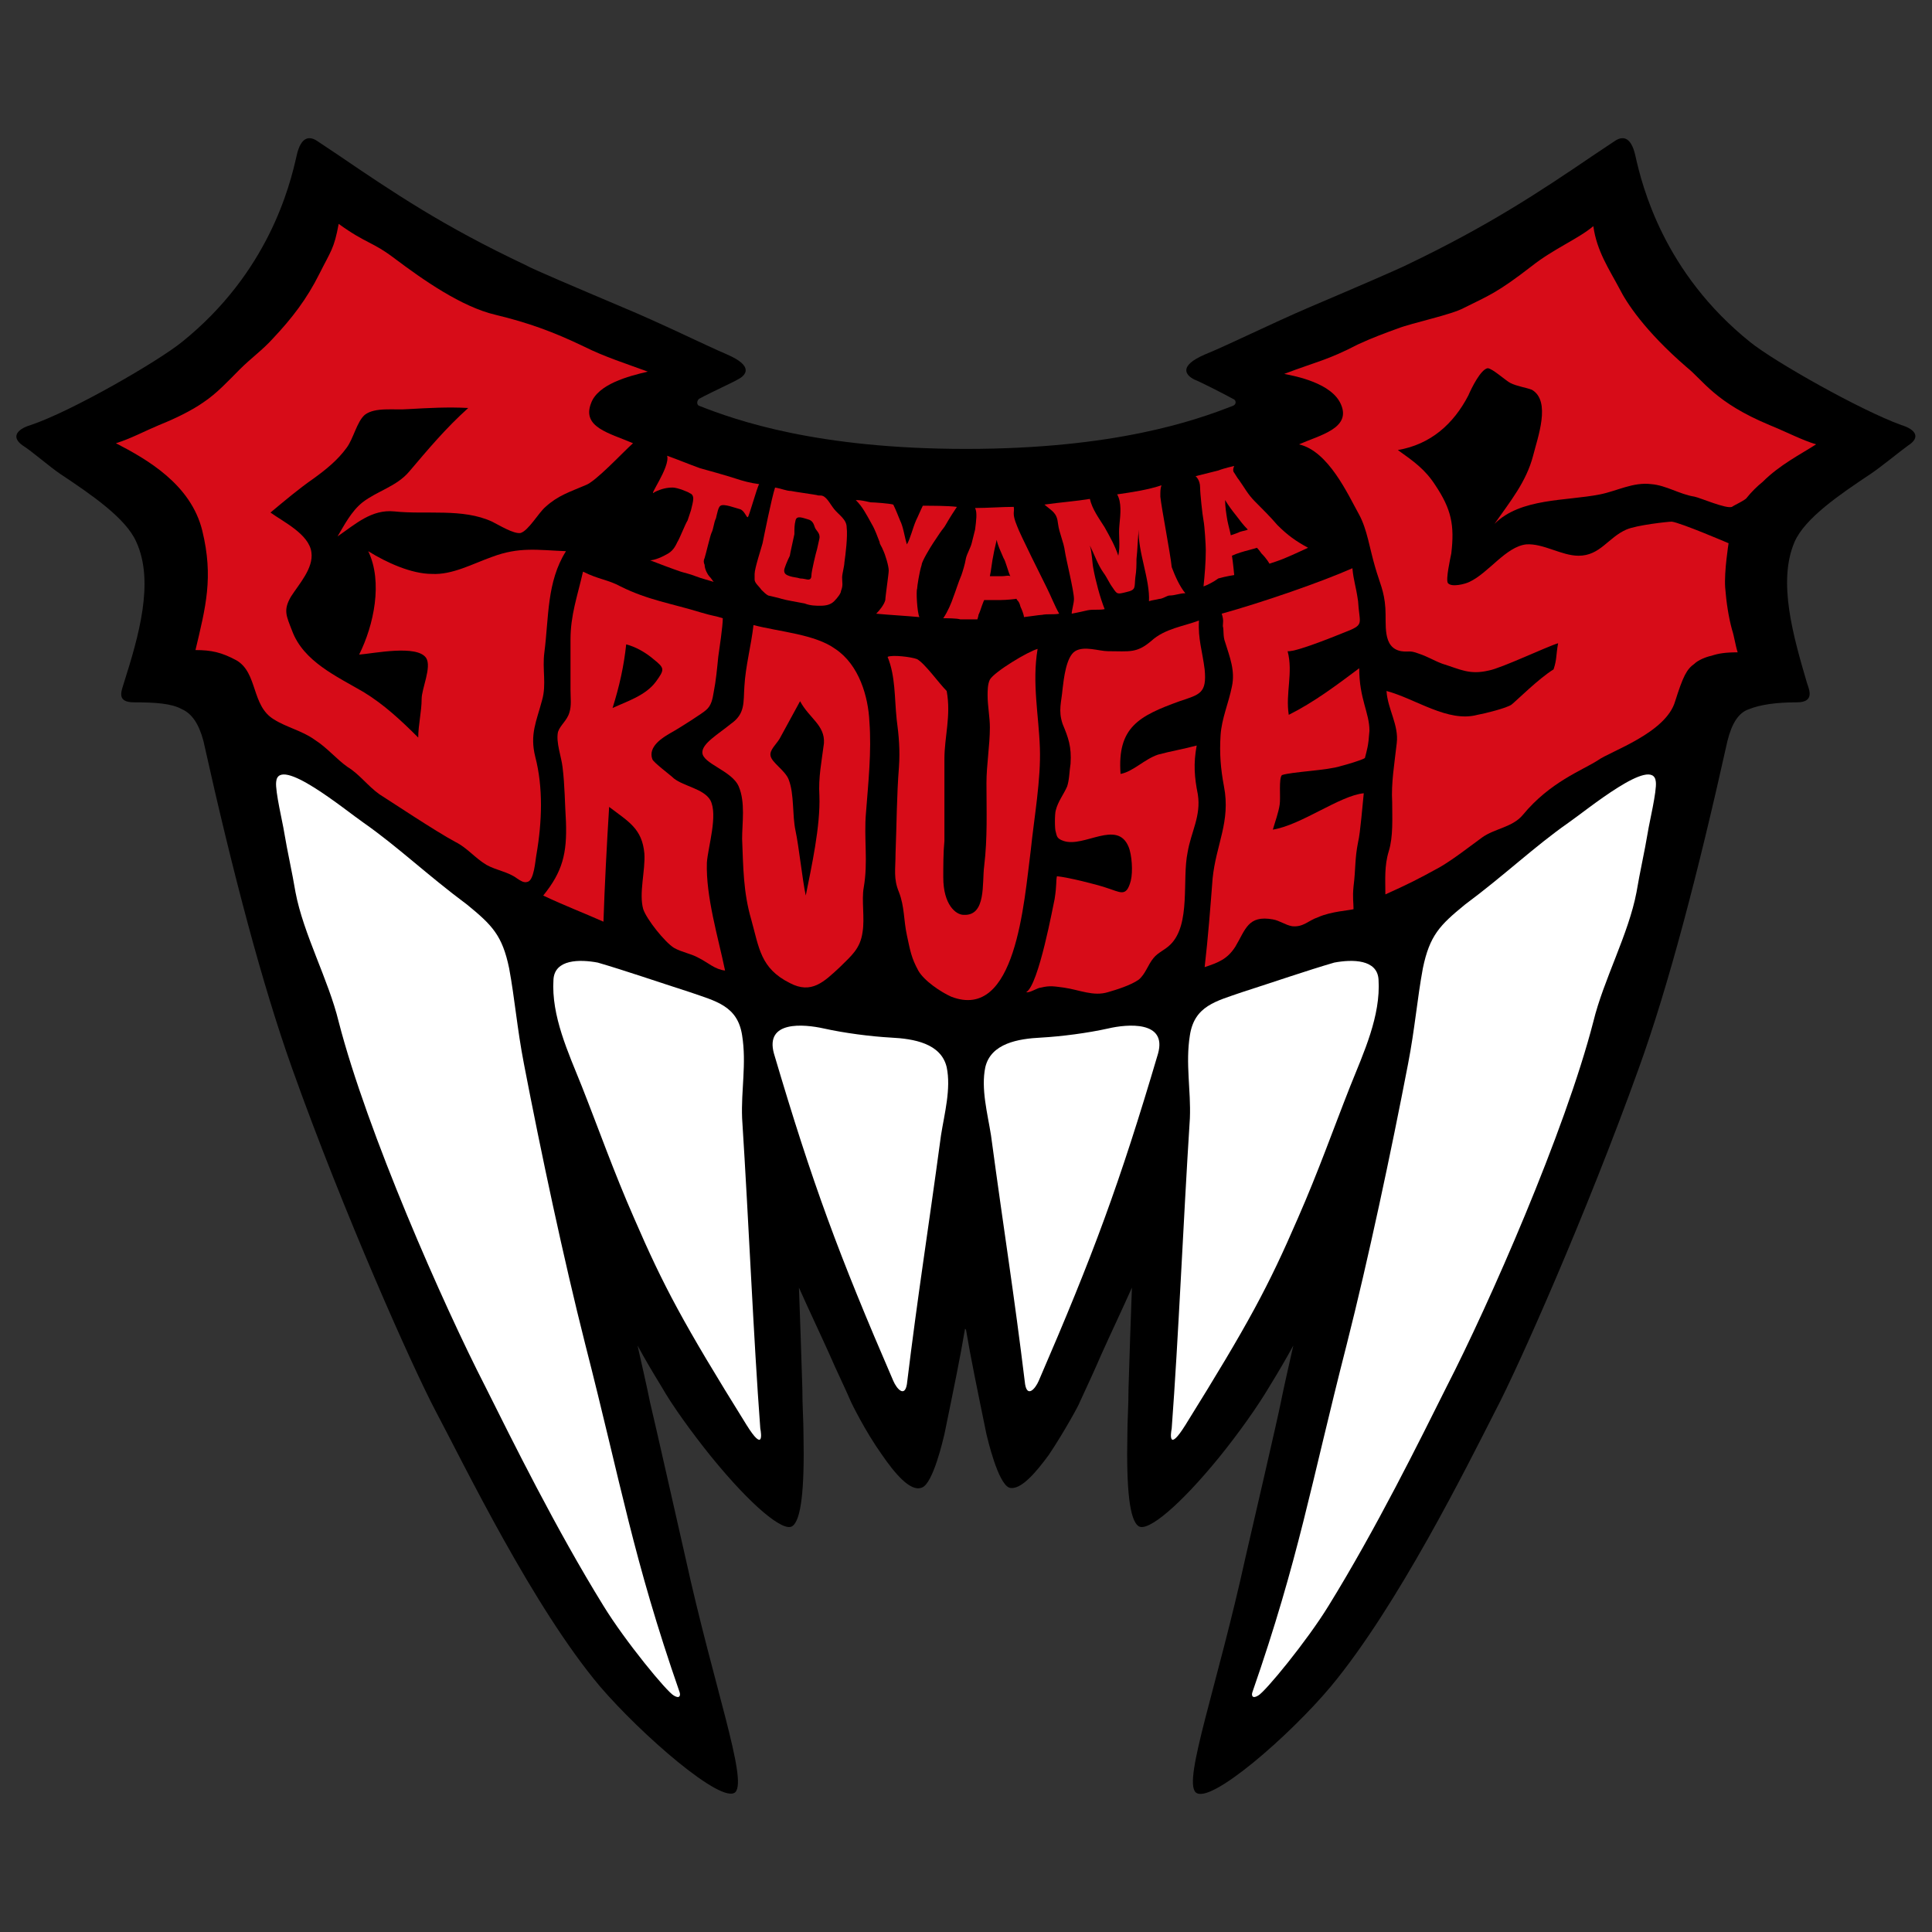 <?xml version="1.0" encoding="utf-8"?>
<!-- Generator: Adobe Illustrator 24.0.0, SVG Export Plug-In . SVG Version: 6.00 Build 0)  -->
<svg version="1.1" id="レイヤー_1" xmlns="http://www.w3.org/2000/svg" xmlns:xlink="http://www.w3.org/1999/xlink" x="0px"
	 y="0px" viewBox="0 0 170 170" style="enable-background:new 0 0 170 170;" xml:space="preserve">
<rect x="0" y="0" width="170" height="170" fill="#333333" stroke="none"/>
<style type="text/css">
	.st0{fill:#D70C18;}
	.st1{fill:#FFFFFF;}
</style>
<g>
	<g>
		<path d="M167.3,37.4c-3.6-1.3-11.2-5.6-13.3-7.3c-7.6-6.1-9.5-13.7-10.1-16.4c-0.4-1.8-1.2-1.7-1.8-1.3l-1.8,1.2
			c-5,3.4-9.4,6.3-16.5,9.7c-0.8,0.4-4.5,2-8.5,3.7c-3.5,1.5-7.1,3.3-9.3,4.2c-2.3,1-1.7,1.8-0.9,2.2c0.3,0.1,2.3,1.1,3.4,1.7
			c0.3,0.1,0.3,0.5,0,0.6c-3.3,1.3-10.4,3.8-23.5,3.8c0,0,0,0,0,0s0,0,0,0c-13.1,0-20.2-2.5-23.5-3.8c-0.2-0.1-0.2-0.4,0-0.6
			c1.1-0.6,3.1-1.5,3.4-1.7c0.8-0.4,1.4-1.2-0.9-2.2c-2.1-0.9-5.7-2.7-9.3-4.2c-4-1.7-7.8-3.3-8.5-3.7c-7.2-3.4-11.5-6.3-16.5-9.7
			l-1.8-1.2c-0.6-0.4-1.4-0.5-1.8,1.3C25.5,16.4,23.6,24,16,30.1c-2.1,1.7-9.7,6.1-13.3,7.3C1.4,37.8,1,38.5,2,39.2
			c0.8,0.5,2.4,1.9,3.3,2.5c2.7,1.8,5.8,3.9,6.7,6c1.6,3.5,0.2,8.3-1.1,12.4c-0.2,0.7-0.7,1.7,0.9,1.7c1.9,0,3.3,0.1,4.2,0.6
			c0.9,0.4,1.5,1.3,1.9,2.8c2.6,11.7,5.2,21.5,7.8,28.8c4.6,12.9,10.6,26.3,12.6,30.1c2.6,4.9,8.6,17.3,14.5,24.3
			c3.6,4.2,10.7,10.4,11.9,9.3c1.1-1.1-1.9-9.3-4.4-20.7c-0.3-1.3-2.8-12.4-3.1-13.6c-0.3-1.5-0.7-3.2-1.1-5
			c0.6,1.1,1.3,2.3,2.1,3.6c0.9,1.6,2.7,4.1,4.4,6.2c3.5,4.3,6.3,6.6,7.1,6.1c0.8-0.5,1.1-3.3,1-8.1c0-1.2-0.1-2.5-0.1-4
			c-0.1-3.2-0.2-6.3-0.3-8.9c0.8,1.8,1.8,3.9,2.7,5.9c0.6,1.4,1.3,2.8,1.9,4.2c0,0,1.2,2.5,2.7,4.6c1.1,1.6,2.5,3.3,3.5,2.9
			c1-0.3,1.9-4.3,2-4.7c0.8-3.9,1.4-6.8,1.8-9.2c0,0,0,0,0,0c0-0.1,0-0.1,0.1,0c0,0,0,0,0,0c0.4,2.4,1,5.3,1.8,9.2
			c0.1,0.4,1,4.3,2,4.7c1,0.3,2.4-1.4,3.5-2.9c1.4-2.1,2.7-4.5,2.7-4.6c0.6-1.3,1.3-2.8,1.9-4.2c0.9-2,1.9-4.1,2.7-5.9
			c-0.1,2.6-0.2,5.6-0.3,8.9c0,1.5-0.1,2.8-0.1,4c-0.1,4.9,0.2,7.6,1,8.1c0.8,0.5,3.6-1.8,7.1-6.1c1.7-2.1,3.4-4.5,4.4-6.2
			c0.8-1.3,1.5-2.5,2.1-3.6c-0.4,1.8-0.8,3.5-1.1,5c-0.2,1.1-2.8,12.3-3.1,13.6c-2.5,11.4-5.5,19.6-4.4,20.7c1.2,1.2,8.3-5,11.9-9.3
			c5.9-7.1,12-19.4,14.5-24.3c2-3.8,8-17.3,12.6-30.1c2.6-7.2,5.2-17.1,7.8-28.8c0.4-1.6,1-2.5,1.9-2.8c1-0.4,2.4-0.6,4.2-0.6
			c1.6,0,1.1-1.1,0.9-1.7c-1.2-4.1-2.6-8.9-1.1-12.4c0.9-2.1,4-4.2,6.7-6c0.9-0.6,2.6-2,3.3-2.5C169,38.5,168.6,37.8,167.3,37.4z"/>
		<g>
			<g>
				<g>
					<path class="st0" d="M58.7,40.1c1.1,0.4,1.8,0.7,2.9,1.1c0.4,0.1,2.5,0.7,3.1,0.9c0.6,0.2,1.3,0.4,2.1,0.5
						c-0.2,0.3-0.9,2.9-1,2.9c-0.1,0.1-0.3-0.6-0.7-0.7c-0.4-0.1-1.4-0.5-1.7-0.3c-0.2,0.1-0.3,0.7-0.4,1.1
						c-0.2,0.4-0.2,0.9-0.4,1.3c-0.1,0.2-0.5,1.9-0.6,2.2c-0.1,0.2-0.1,0.4,0,0.6c0,0.4,0.3,0.9,0.4,1c0.2,0.2,0.3,0.4,0.4,0.5
						c-0.3-0.1-1.1-0.3-1.6-0.5c-0.5-0.2-1-0.3-1.3-0.4c-0.6-0.2-2.2-0.8-2.7-1c0.4,0,1.1-0.3,1.6-0.6s0.7-0.8,0.8-1
						c0.2-0.3,0.7-1.6,0.9-1.9c0.1-0.3,0.2-0.6,0.3-0.9c0.1-0.4,0.2-0.8,0.2-1c0-0.1,0-0.4-0.3-0.5c-0.1-0.1-1.1-0.5-1.5-0.5
						c-0.5,0-1,0.1-1.6,0.4C56.9,43.9,59,41.1,58.7,40.1z"/>
				</g>
				<g>
					<path class="st0" d="M74.3,49.5c0,0.3-0.2,1-0.2,1.3c0,0.5,0.1,0.7-0.1,1.2c0,0.2-0.3,0.6-0.6,0.9s-0.7,0.4-1.2,0.4
						c-0.4,0-0.9,0-1.4-0.2c-0.5-0.1-1.7-0.3-2-0.4c-0.3-0.1-0.8-0.2-1.2-0.3c-0.2-0.1-0.4-0.3-0.6-0.5c-0.2-0.3-0.6-0.6-0.6-0.9
						c0-0.2,0-0.2,0-0.5c0-0.5,0.6-2.3,0.7-2.7c0.1-0.5,0.8-4,1.1-4.9c0.6,0.1,1,0.3,1.4,0.3c0.5,0.1,1.3,0.2,1.9,0.3
						c0.7,0.1,0.3,0.1,0.7,0.1c0.5,0,0.8,0.7,1.2,1.2c0.4,0.5,1.1,0.9,1.1,1.6C74.6,47.2,74.4,48.8,74.3,49.5z M69,50.2
						c0,0.3,0.2,0.4,0.5,0.5c0.3,0.1,0.6,0.1,0.9,0.2c0.3,0,0.6,0.1,0.7,0.1c0.2,0,0.3-0.1,0.3-0.4c0-0.3,0.4-2,0.5-2.3
						c0.1-0.4,0.1-0.5,0.2-0.9c0.1-0.5-0.3-0.7-0.4-1c-0.1-0.3-0.2-0.6-0.6-0.7c-0.4-0.1-1-0.4-1.1,0.1c-0.1,0.4-0.1,0.7-0.1,1.2
						c-0.1,0.5-0.4,1.8-0.4,1.9C69.3,49.3,69,50,69,50.2z"/>
				</g>
				<g>
					<path class="st0" d="M80.9,54.3c-1-0.1-2.8-0.2-3.8-0.3c0.3-0.3,0.7-0.8,0.8-1.2c0-0.3,0.3-2.3,0.3-2.6c0-0.4-0.3-1.4-0.5-1.8
						c-0.1-0.3-0.3-0.5-0.3-0.7c-0.2-0.5-0.4-1.1-0.7-1.6c-0.5-0.9-0.8-1.5-1.4-2.1c0.5,0,0.8,0.1,1.3,0.2c0.3,0,1.7,0.1,2,0.2
						c0.2,0.4,0.4,0.9,0.6,1.4c0.3,0.6,0.4,1.5,0.6,2.1c0.3-0.5,0.5-1.4,0.8-2.1c0.2-0.4,0.4-0.9,0.6-1.3c0.8,0,2.2,0,3,0.1
						c-0.2,0.3-0.6,0.9-1,1.6c-0.1,0.2-0.3,0.4-0.5,0.7c-0.2,0.3-0.4,0.6-0.6,0.9c-0.2,0.3-1,1.6-1,1.9c-0.2,0.6-0.4,1.9-0.4,2.1
						C80.6,52,80.7,53.9,80.9,54.3z"/>
				</g>
				<g>
					<path class="st0" d="M83,54.4c0.4-0.6,0.7-1.3,0.9-1.9c0.2-0.5,0.4-1.2,0.7-1.9c0.1-0.3,0.3-0.9,0.4-1.5
						c0.1-0.4,0.4-0.9,0.5-1.3c0.1-0.4,0.2-0.8,0.3-1.2c0.1-0.8,0.2-1.5,0-1.9c1.1,0,2.4-0.1,3.4-0.1c0.1,0.5-0.2,0.5,0.3,1.7
						c0.2,0.6,2.3,4.8,2.6,5.4c0.4,0.8,0.7,1.6,1.1,2.3c-0.5,0.1-1,0-1.5,0.1c-0.2,0-1.5,0.2-1.6,0.2c0-0.2-0.2-0.7-0.3-0.9
						c-0.1-0.4-0.2-0.5-0.3-0.6c-0.1-0.2-0.1-0.1-0.1-0.1s-0.8,0.1-1.4,0.1c-0.3,0-0.6,0-0.9,0c-0.2,0-0.4,0-0.5,0
						c-0.1,0.2,0,0-0.2,0.5c-0.1,0.3-0.2,0.6-0.3,0.8c0,0.1-0.1,0.4-0.1,0.4c0,0-0.3,0-0.5,0c-0.3,0-0.8,0-1,0
						C84.2,54.4,83.3,54.4,83,54.4z M87.7,47.5c-0.1,0.5-0.2,0.8-0.3,1.4c-0.1,0.4-0.2,1.4-0.3,1.8c0.2,0,0.4,0,0.6,0
						c0.1,0,0.4,0,0.5,0c0.3,0,0.5-0.1,0.7,0c-0.2-0.4-0.4-1.3-0.6-1.6C88,48.4,87.8,48,87.7,47.5z"/>
				</g>
				<path class="st0" d="M102.1,43.7c0-0.5,0-0.7,0.1-1c-1.2,0.4-2.5,0.6-3.9,0.8c0.4,0.7,0.3,1.7,0.2,2.7c-0.1,0.9,0.1,1.8-0.1,2.7
					c-0.3-0.9-0.7-1.6-1.2-2.5c-0.5-0.8-1.1-1.6-1.3-2.5c-1.2,0.2-2.6,0.3-4,0.5c0.7,0.6,1.1,0.7,1.2,1.7c0.1,0.8,0.5,1.6,0.6,2.4
					c0.1,0.7,0.8,3.5,0.8,4.2c0,0.4-0.2,1-0.2,1.3c0.5-0.1,1-0.2,1.4-0.3c0.5-0.1,1,0,1.5-0.1c-0.4-1-0.8-2.5-1-3.6
					c-0.1-0.5-0.1-1.3-0.3-2c0.4,0.8,0.7,1.7,1.2,2.4c0.3,0.4,0.5,0.9,0.8,1.3c0.4,0.6,0.4,0.6,1.2,0.4c0.9-0.2,0.7-0.4,0.8-1.3
					c0.1-0.6,0.1-1.1,0.1-1.6c0.1-0.9,0.1-1.7,0.2-2.6c-0.1,1.9,1,4.4,0.9,6.3c0.3-0.1,0.5-0.1,0.9-0.2c0.3,0,0.7-0.3,0.9-0.3
					c0.5,0,0.9-0.2,1.4-0.2c-0.5-0.6-0.9-1.5-1.2-2.3C103,48.8,102.2,44.7,102.1,43.7z"/>
				<g>
					<path class="st0" d="M105.9,51.6c0.1-1,0.2-2.1,0.2-3.2c0-0.4-0.1-2.1-0.2-2.6c-0.1-0.5-0.3-2.4-0.3-2.9c0-0.7-0.4-1-0.4-1
						s1.6-0.4,2-0.5c0.5-0.2,1.4-0.4,1.4-0.4c0,0-0.2,0.4,0,0.6c0.2,0.3,0.3,0.5,0.4,0.6c0.5,0.7,0.8,1.3,1.4,1.9
						c0.7,0.7,1.4,1.4,2,2.1c0.9,0.9,1.6,1.4,2.7,2c-0.9,0.4-1.9,0.9-2.8,1.2c-0.3,0.1-0.6,0.2-0.6,0.2s-0.2-0.4-0.7-0.9
						c-0.2-0.3-0.4-0.5-0.4-0.5s-0.3,0.1-0.7,0.2c-0.4,0.1-1.1,0.3-1.5,0.5c0.1,0.6,0.2,1.7,0.2,1.7c0,0-0.7,0.1-1.4,0.3
						C106.8,51.2,106.2,51.5,105.9,51.6z M107.8,44c0,0.6,0.1,1.2,0.2,1.8c0.1,0.5,0.2,0.8,0.3,1.3c0.3-0.1,0.6-0.2,0.8-0.3
						c0.3-0.1,0.5-0.1,0.7-0.2c-0.4-0.4-0.7-0.8-1-1.2C108.4,44.9,108.1,44.5,107.8,44z"/>
				</g>
			</g>
			<path class="st0" d="M54.6,51.6c2.4,1.2,4.5,1.5,7.1,2.3c1,0.3,1.3,0.3,1.9,0.5c0,0.7-0.3,2.7-0.4,3.4c-0.1,1-0.2,2.1-0.4,3.1
				c-0.1,0.6-0.2,1.2-0.7,1.6c-0.2,0.2-2.2,1.5-3.1,2c-0.7,0.4-2,1.2-1.6,2.3c0.1,0.3,1.6,1.4,1.9,1.7c0.9,0.7,2.6,0.9,3.2,1.9
				c0.7,1.3-0.2,4.1-0.3,5.5c-0.1,3,1,6.6,1.6,9.5c-0.9-0.1-1.5-0.7-2.3-1.1c-0.7-0.4-1.5-0.5-2.2-0.9c-0.8-0.5-2.4-2.5-2.7-3.4
				c-0.4-1.4,0.2-3.4,0.1-4.9c-0.2-2.2-1.4-2.8-3.1-4.1c-0.2,3.2-0.4,7-0.5,10.1c-1.8-0.8-3.4-1.4-5.3-2.3c1.7-2.1,2.1-3.7,2-6.5
				c-0.1-1.6-0.1-3.2-0.3-4.8c-0.1-0.9-0.6-2.2-0.4-3.1c0.2-0.6,0.8-1,1-1.7c0.2-0.6,0.1-1.3,0.1-2c0-1.5,0-3,0-4.4
				c0-2.2,0.6-3.8,1.1-6C52.7,51,53.5,51,54.6,51.6z M55.1,56.7c-0.2,1.9-0.6,3.7-1.2,5.6c1.3-0.6,2.9-1.1,3.8-2.3
				c0.8-1.1,0.8-1.2-0.2-2C56.8,57.4,55.9,56.9,55.1,56.7z"/>
			<path class="st0" d="M73.5,57.1c2.1,1.4,2.9,4.2,3,6.4c0.2,2.6-0.1,5.4-0.3,8c-0.2,2.3,0.2,4.3-0.2,6.6c-0.2,1.1,0.1,2.7-0.1,3.9
				c-0.2,1.5-1,2.1-2,3.1c-1.4,1.3-2.5,2.4-4.4,1.4c-2.6-1.3-2.7-3.1-3.4-5.6c-0.7-2.4-0.7-4.6-0.8-7.1c0-1.4,0.3-3.2-0.3-4.6
				c-0.6-1.4-3.2-2-3.2-3c0-0.8,1.4-1.6,2.5-2.5c1.3-0.9,1.1-1.9,1.2-3.3c0.1-1.8,0.6-3.6,0.8-5.4C68.6,55.6,71.7,55.8,73.5,57.1z
				 M70.4,61.7c-0.6,1.1-1.2,2.2-1.8,3.3c-0.3,0.5-0.9,1-0.8,1.5c0.1,0.6,1.3,1.3,1.6,2.1c0.5,1.3,0.3,3.1,0.6,4.5
				c0.3,1.4,0.6,4.3,0.9,5.7c0.5-2.5,1.3-6.1,1.2-8.8c-0.1-1.6,0.2-3,0.4-4.6C72.6,63.8,71.2,63.2,70.4,61.7z"/>
			<path class="st0" d="M78.1,57.8c0.7,1.7,0.6,3.6,0.8,5.5c0.2,1.5,0.3,2.7,0.2,4.2c-0.2,2.5-0.2,5.1-0.3,7.6
				c0,1.4-0.2,2.2,0.3,3.4c0.5,1.3,0.4,2.4,0.7,3.8c0.3,1.4,0.4,2,1,3.1c0.5,0.9,2,1.9,2.9,2.3c5.7,2.2,6.4-8.3,7-12.9
				c0.3-2.9,0.9-6.2,0.8-9c-0.1-2.9-0.7-5.7-0.2-8.7c-0.8,0.2-3.8,2-4.2,2.7c-0.2,0.4-0.2,1-0.2,1.4c0,0.9,0.2,1.9,0.2,2.8
				c0,1.6-0.3,3.3-0.3,4.9c0,2.5,0.1,4.8-0.2,7.3c-0.2,1.5,0.2,4.4-1.8,4.3c-0.7,0-1.8-0.9-1.8-3.3c0-1,0-2.2,0.1-3.2
				c0-2.4,0-4.8,0-7.2c0-2,0.6-3.8,0.2-6c-0.7-0.7-1.9-2.4-2.6-2.8C80.2,57.8,78.5,57.6,78.1,57.8z"/>
			<path class="st0" d="M105.5,54.6c-1.3,0.5-3,0.7-4.2,1.8c-1.3,1.1-1.9,0.9-3.8,0.9c-0.8,0-2.1-0.5-2.9,0c-0.8,0.5-1,2.5-1.1,3.3
				c-0.1,1.2-0.4,1.9,0,3.1c0.5,1.2,0.8,2,0.7,3.5c-0.1,0.6-0.1,1.4-0.3,2c-0.3,0.7-0.8,1.3-1,2.1c-0.1,0.3-0.1,1.7,0,1.9
				c0.1,0.4,0.1,0.6,0.7,0.8c1.8,0.6,4.7-1.9,5.7,0.5c0.3,0.7,0.4,2.2,0.2,3c-0.4,1.5-0.9,1-2.2,0.6c-0.9-0.3-3.3-0.9-4.3-1
				c-0.1,0.5,0,0.7-0.2,2c-0.1,0.4-1.4,7.6-2.5,8.2c0.3,0.1,1-0.4,1.3-0.4c0.8-0.2,1.2-0.1,2,0c1.4,0.2,2.6,0.8,3.9,0.4
				c0.7-0.2,2-0.6,2.7-1.1c0.6-0.5,0.8-1.3,1.3-1.9c0.4-0.5,1-0.7,1.5-1.2c1.8-1.8,1-5.7,1.5-8.1c0.3-1.8,1.2-3.2,0.9-5.1
				c-0.3-1.5-0.4-2.7-0.1-4.3c-1.1,0.3-2.3,0.5-3.4,0.8c-1.2,0.4-2.2,1.5-3.3,1.7c-0.3-4.1,1.6-5.1,5.2-6.4c1.8-0.6,2.4-0.7,2.2-2.8
				C105.8,57.3,105.4,56.2,105.5,54.6z"/>
			<path class="st0" d="M119,50c-2.7,1.2-7.9,3-11.5,4c0.2,0.6,0.1,0.8,0.1,1.1c0.1,0.3,0,0.9,0.2,1.4c0.4,1.3,0.9,2.5,0.6,3.9
				c-0.3,1.5-0.9,2.8-1,4.3c-0.1,1.6,0,2.9,0.3,4.5c0.6,3.1-0.7,5.1-1,8.1c-0.2,2.6-0.4,5.2-0.7,7.8c1.2-0.4,2-0.7,2.7-1.8
				c0.9-1.5,1.1-2.8,3.3-2.4c0.6,0.1,1.1,0.5,1.7,0.6c1,0.1,1.4-0.5,2.3-0.8c1.1-0.5,2.8-0.6,3.1-0.7c0-0.6-0.1-1,0-2
				c0.2-1.6,0.1-2.4,0.4-3.9c0.2-0.8,0.4-3.4,0.5-4.3c-2.1,0.2-5.5,2.8-8,3.2c0.2-0.7,0.5-1.5,0.6-2.2c0.1-0.6-0.1-2.3,0.2-2.6
				c0.9-0.3,4-0.4,5.2-0.8c0.4-0.1,1.8-0.5,2.1-0.7c0.2-0.8,0.3-1,0.4-2.4c0-1.6-0.9-2.8-0.9-5.5c-2,1.5-4,3-6.2,4.1
				c-0.3-1.9,0.4-3.7-0.1-5.6c0.8,0.1,5.1-1.7,5.6-1.9c1.1-0.5,0.7-0.7,0.6-2.5C119.3,51.5,119.1,51.1,119,50z"/>
			<g>
				<g>
					<path class="st0" d="M131.5,46.1c2.3-2.3,6.3-2,9.3-2.6c1.5-0.3,2.9-1.1,4.5-0.9c1.3,0.1,2.5,0.9,3.8,1.1
						c0.5,0.1,2.8,1.1,3.3,0.9c0.1-0.1,1.2-0.6,1.3-0.8c0.4-0.5,0.9-1,1.4-1.4c1.5-1.5,3.3-2.4,4.7-3.3c-1.3-0.4-2.4-1-4.1-1.7
						c-4.8-2-5.8-3.9-7.3-5.1c-3.7-3.2-5.3-5.7-5.9-6.9c-0.9-1.7-2-3.3-2.3-5.5c-1.3,1.1-3.5,2-5.4,3.5c-3.1,2.4-3.8,2.6-6,3.7
						c-1.1,0.6-4.5,1.3-5.8,1.8c-1.1,0.4-2.2,0.8-3.5,1.4c-2.7,1.4-3.6,1.5-6.5,2.6c1,0.2,4.2,0.8,5,2.7c0.9,2.1-1.9,2.7-3.7,3.5
						c2.6,0.6,4.3,4.4,5.3,6.2c0.7,1.3,0.9,2.9,1.4,4.6c0.4,1.4,0.8,2.1,0.9,3.6c0.1,1.4-0.3,3.5,1.4,3.8c0.7,0.1,0.7-0.1,1.5,0.2
						c0.9,0.3,1.3,0.6,2.1,0.9c1.6,0.5,2.4,1,4.1,0.6c1.1-0.2,5.1-2.1,6.1-2.4c-0.2,1.1-0.1,1.4-0.4,2.3c-1.3,0.8-3.2,2.7-3.7,3.1
						c-0.4,0.3-2.4,0.8-3,0.9c-2.6,0.7-5.4-1.4-8-2.1c0.1,1.6,1.1,3,0.9,4.6c-0.2,1.8-0.5,3.5-0.4,5.2c0,1.4,0.1,3-0.3,4.3
						c-0.4,1.3-0.3,2.5-0.3,3.8c2-0.9,2.8-1.3,4.8-2.4c1.2-0.7,2.6-1.8,3.7-2.6c1.1-0.8,2.7-0.9,3.6-2c2.4-2.9,5.2-3.9,6.6-4.8
						c1.1-0.8,6-2.4,6.8-5.2c0.7-2.2,1-2.8,1.7-3.3c0.3-0.3,1-0.6,1.5-0.7c0.6-0.2,1.2-0.3,2.3-0.3c-0.2-0.6-0.3-1.4-0.5-2
						c-0.3-1.1-0.5-2.4-0.6-3.7c-0.1-1.4,0.3-3.9,0.3-3.9s-4.2-1.8-5-1.9c-0.3,0-3.1,0.3-4,0.7c-1.6,0.7-2.3,2.3-4.2,2.3
						c-1.5,0-3.1-1.1-4.6-1c-1.8,0.2-3.3,2.5-5,3.3c-0.4,0.2-1.6,0.5-1.9,0.1c-0.2-0.3,0.2-2.1,0.3-2.6c0.3-2.5,0-3.9-1.4-6
						c-0.9-1.4-1.9-2.1-3.3-3.1c2.9-0.5,4.9-2.3,6.2-4.8c0.3-0.7,1.1-2.3,1.7-2.4c0.4,0,1.6,1.1,2,1.3c0.6,0.3,1.4,0.4,1.9,0.6
						c1.7,1,0.5,4.2,0.1,5.8C134.3,42.4,132.9,44.1,131.5,46.1z"/>
				</g>
				<g>
					<path class="st0" d="M55.7,39c-2.1-0.9-4.5-1.4-3.7-3.5c0.6-1.7,3.3-2.4,5-2.8c-1.9-0.7-3.8-1.3-5.6-2.2
						c-2.7-1.3-4.9-2.1-7.8-2.8c-3-0.7-6.4-3.1-8.8-4.9c-2.1-1.6-2.5-1.3-5-3.1c-0.4,2.2-0.7,2.4-1.7,4.4c-1.1,2.2-2.4,3.9-4.1,5.7
						c-0.9,1-1.9,1.7-2.9,2.7c-1,1-2,2.1-3.2,2.9c-1,0.7-2.4,1.4-3.9,2c-1.2,0.5-2.5,1.2-3.8,1.6c2.7,1.4,6.6,3.6,7.6,7.7
						c1,4.1,0.3,6.7-0.6,10.5c1.4,0,2.3,0.2,3.6,0.9c1.9,1.1,1.3,4,3.3,5.2c1.1,0.7,2.5,1,3.6,1.8c1.1,0.7,1.9,1.7,2.9,2.4
						c1,0.6,1.8,1.7,2.8,2.4c0.8,0.5,5,3.3,6.7,4.2c1,0.5,1.7,1.4,2.7,2c0.9,0.5,1.9,0.6,2.7,1.2c0.3,0.2,0.6,0.4,0.9,0.3
						c0.6-0.1,0.7-1.9,0.8-2.4c0.5-2.9,0.6-5.9-0.1-8.6c-0.5-2,0.1-3.1,0.6-5c0.4-1.4,0-2.7,0.2-4.2c0.4-3.1,0.2-6.2,1.9-8.9
						c-2.5-0.1-4.1-0.4-6.5,0.5c-1.7,0.6-3.5,1.6-5.3,1.5c-1.8,0-4-1-5.6-2c1.3,2.7,0.5,6.5-0.8,9.1c1.3-0.1,5.1-0.9,5.9,0.3
						c0.5,0.8-0.4,2.7-0.4,3.6c0,1.1-0.3,2.3-0.3,3.4c-1.5-1.5-3-2.9-4.8-4c-2.4-1.4-5.3-2.7-6.3-5.4c-0.5-1.3-0.8-1.8-0.1-3
						c0.7-1.1,2-2.5,1.8-3.9c-0.2-1.6-2.5-2.7-3.6-3.5c1.2-1,2.5-2.1,3.8-3c1.1-0.8,2.1-1.6,2.9-2.7c0.6-0.8,0.9-2.3,1.6-2.9
						c0.9-0.7,2.6-0.4,3.8-0.5c1.8-0.1,3.5-0.2,5.3-0.1c-2,1.8-3.5,3.6-5.2,5.6c-1.1,1.3-2.8,1.7-4.1,2.7c-1,0.8-1.6,2-2.2,3
						c1.6-1.1,3-2.4,5-2.2c2.8,0.3,6-0.3,8.6,0.9c0.6,0.3,1.9,1.1,2.5,1c0.7-0.2,1.6-1.8,2.2-2.3c1.1-1,2.1-1.3,3.5-1.9
						C52.4,42.4,54.7,39.9,55.7,39z"/>
				</g>
			</g>
		</g>
		<g>
			<g>
				<path class="st1" d="M48.7,86.2c-0.2,3.2,1.3,6.4,2.5,9.4c1.5,3.8,2.8,7.5,4.6,11.6c2.6,6,4.3,9.2,9.9,18.2
					c1.5,2.4,1.3,0.8,1.2,0.3c-0.6-8-1-17.9-1.6-27.3c-0.1-2.5,0.4-4.8,0-7.3c-0.4-2.6-2.3-3-4.6-3.8c-2.8-0.9-5.7-1.9-8.1-2.6
					C51,84.4,48.8,84.4,48.7,86.2z"/>
				<g>
					<path class="st1" d="M68.1,92.7c3.4,11.5,5.7,17.7,10.5,28.8c0.3,0.7,1,1.5,1.2,0.3c1-8.2,1.8-13,3-21.9c0.3-1.9,0.9-4.1,0.5-6
						c-0.5-2.1-2.9-2.5-4.9-2.6c-1.8-0.1-4.1-0.4-5.9-0.8C70.7,90.1,67.3,89.8,68.1,92.7z"/>
					<path class="st1" d="M41.1,79.6c-3.5-2.6-6.1-5.1-9.1-7.2c-1.6-1.1-7.5-6-7.7-3.6c-0.1,0.8,0.6,3.7,0.7,4.4
						c0.3,1.8,0.7,3.5,1,5.3c0.7,3.7,2.9,7.7,3.8,11.4c2.5,9.7,9.2,24.9,12.9,32.1c2.4,4.8,6.2,12.5,10.4,19.3
						c1.9,3.1,5.6,7.6,6.2,7.9c0.5,0.3,0.6,0,0.5-0.3c-4.1-11.8-5.1-18.1-8.3-30.6c-1.9-7.5-3.9-16.9-5.4-24.7
						c-0.6-3.1-0.8-5.7-1.3-8.4C44.2,82.3,43.3,81.4,41.1,79.6z"/>
				</g>
			</g>
		</g>
		<g>
			<g>
				<path class="st1" d="M121.3,86.2c0.2,3.2-1.3,6.4-2.5,9.4c-1.5,3.8-2.8,7.5-4.6,11.6c-2.6,6-4.3,9.2-9.9,18.2
					c-1.5,2.4-1.3,0.8-1.2,0.3c0.6-8,1-17.9,1.6-27.3c0.1-2.5-0.4-4.8,0-7.3c0.4-2.6,2.3-3,4.6-3.8c2.8-0.9,5.7-1.9,8.1-2.6
					C119,84.4,121.2,84.4,121.3,86.2z"/>
				<g>
					<path class="st1" d="M101.9,92.7c-3.4,11.5-5.7,17.7-10.5,28.8c-0.3,0.7-1,1.5-1.2,0.3c-1-8.2-1.8-13-3-21.9
						c-0.3-1.9-0.9-4.1-0.5-6c0.5-2.1,2.9-2.5,4.9-2.6c1.8-0.1,4.1-0.4,5.9-0.8C99.2,90.1,102.7,89.8,101.9,92.7z"/>
					<path class="st1" d="M128.9,79.6c3.5-2.6,6.1-5.1,9.1-7.2c1.6-1.1,7.5-6,7.7-3.6c0.1,0.8-0.6,3.7-0.7,4.4
						c-0.3,1.8-0.7,3.5-1,5.3c-0.7,3.7-2.9,7.7-3.8,11.4c-2.5,9.7-9.2,24.9-12.9,32.1c-2.4,4.8-6.2,12.5-10.4,19.3
						c-1.9,3.1-5.6,7.6-6.2,7.9c-0.5,0.3-0.6,0-0.5-0.3c4.1-11.8,5.1-18.1,8.3-30.6c1.9-7.5,3.9-16.9,5.4-24.7
						c0.6-3.1,0.8-5.7,1.3-8.4C125.8,82.3,126.7,81.4,128.9,79.6z"/>
				</g>
			</g>
		</g>
	</g>
</g>
</svg>
